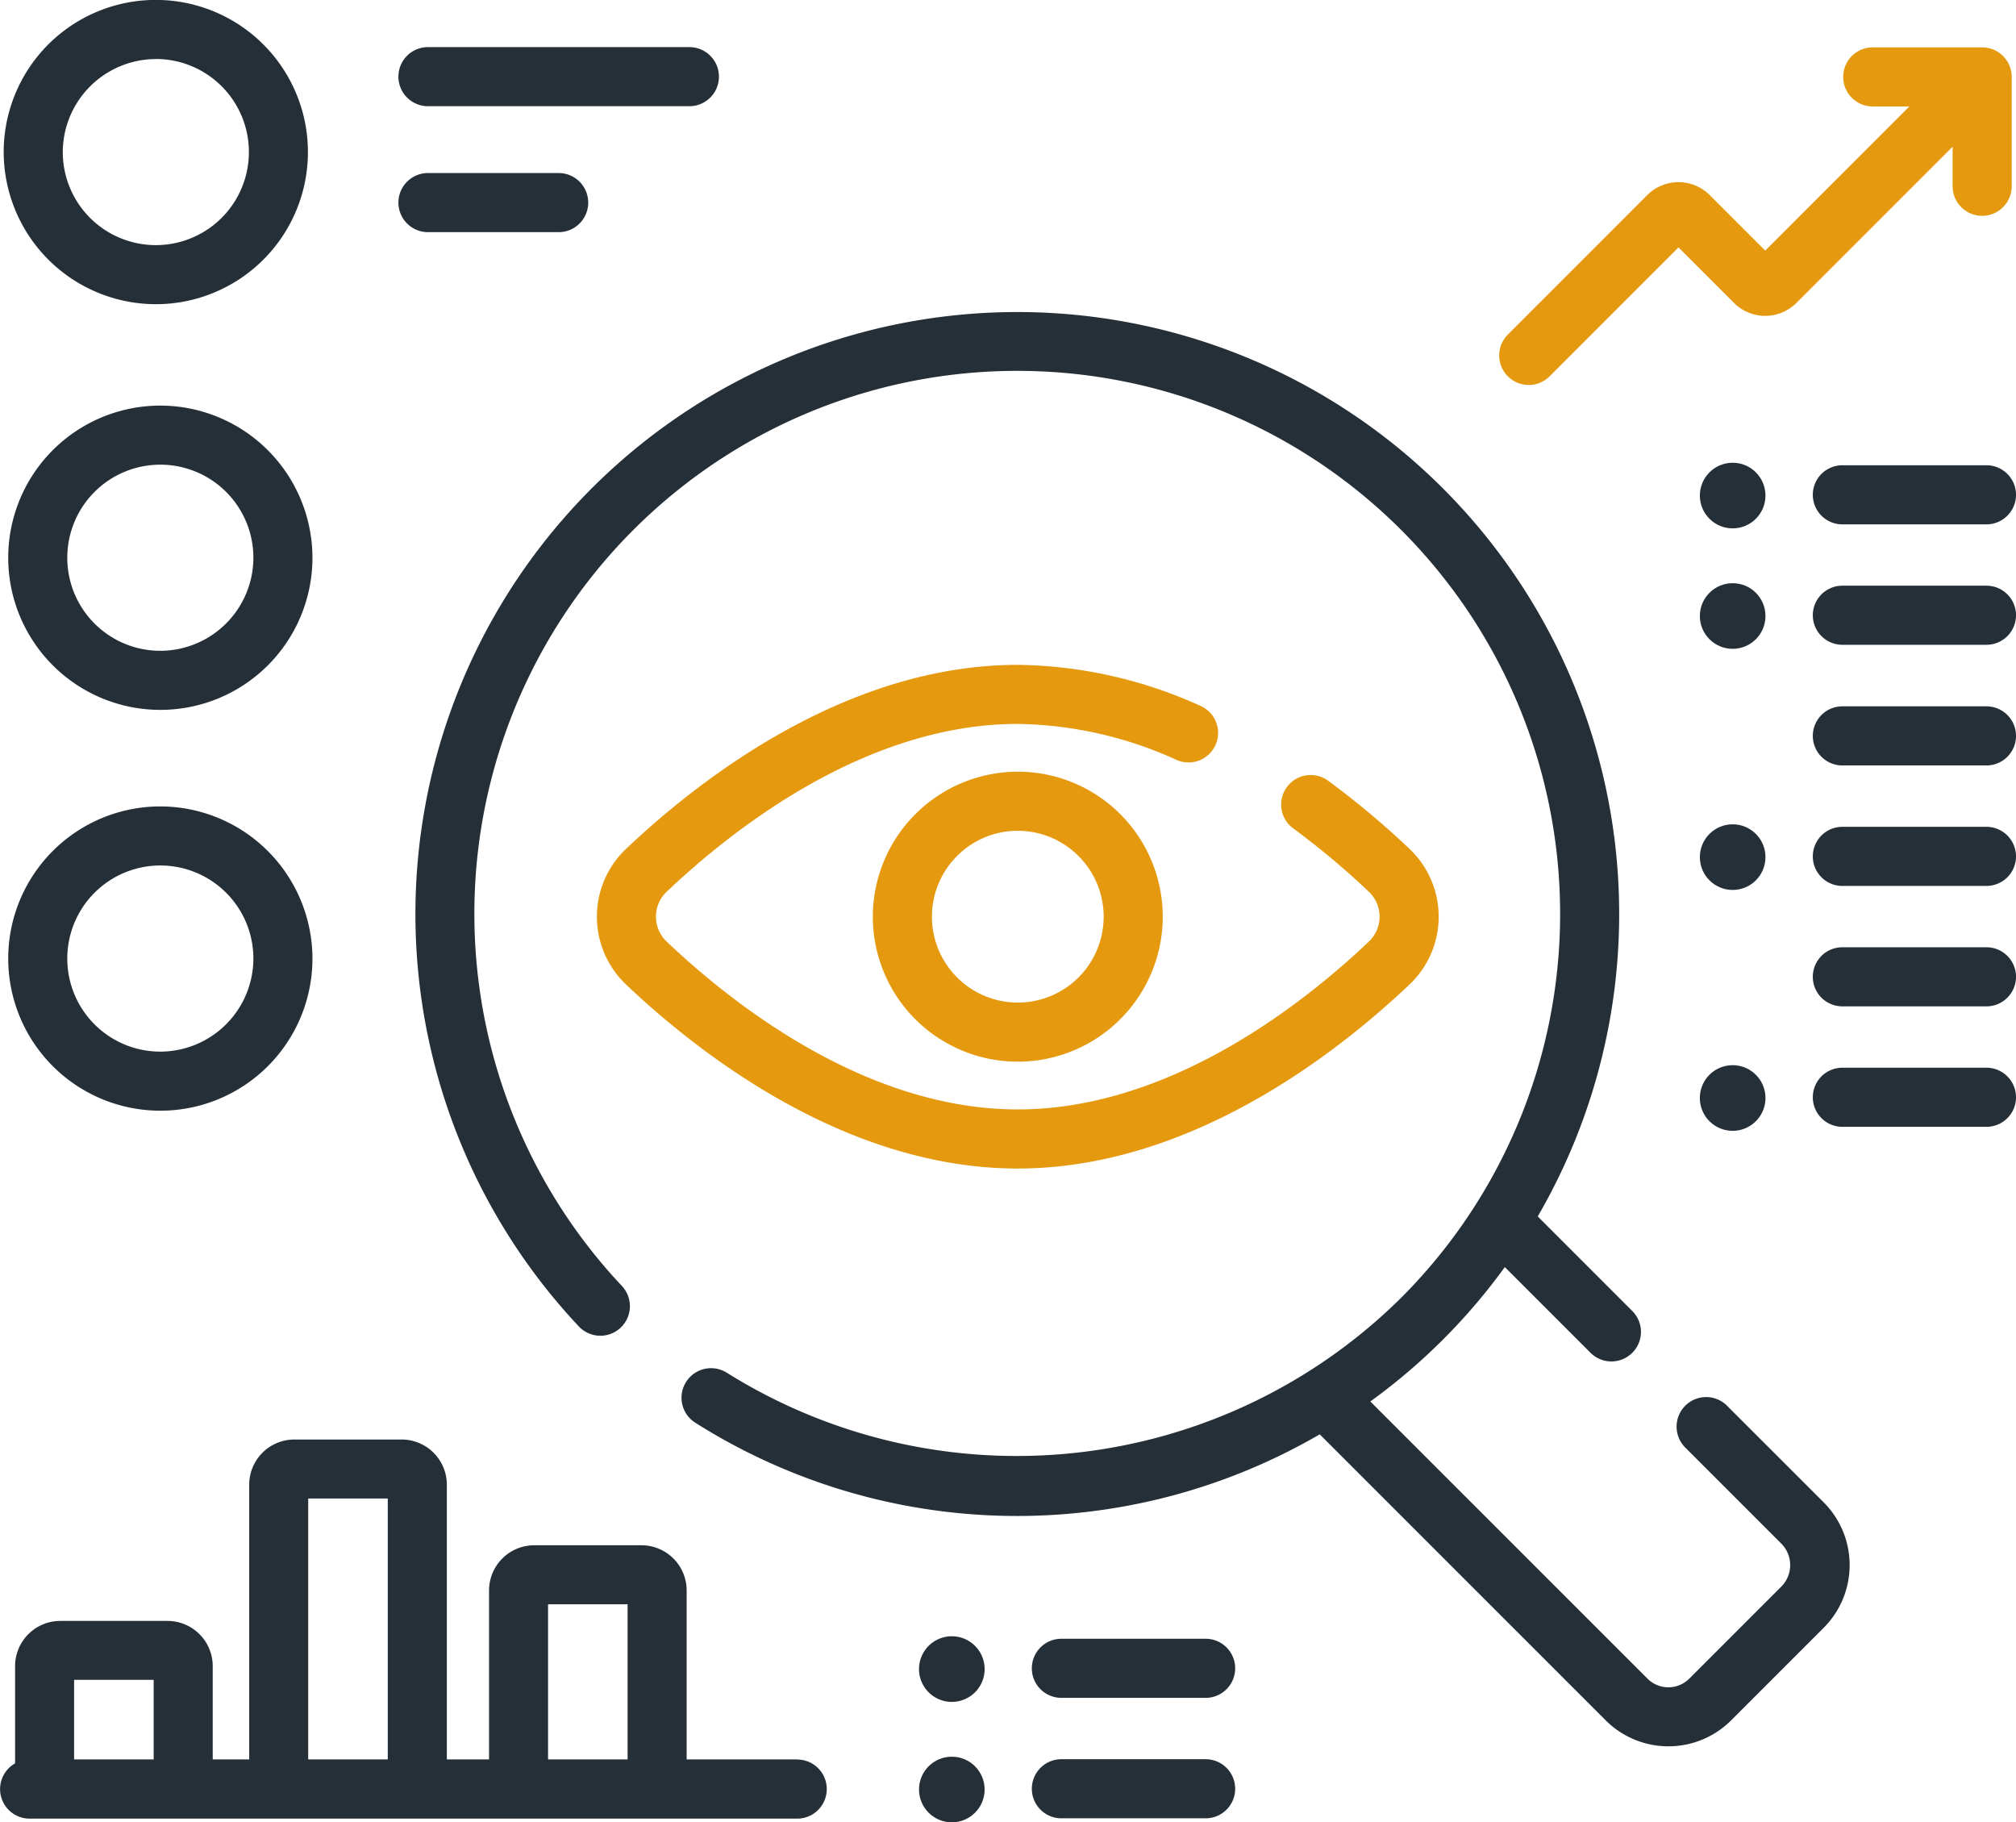 <svg xmlns="http://www.w3.org/2000/svg" width="71.344" height="64.479" viewBox="0 0 71.344 64.479">
  <g id="monitoring" transform="translate(0 -24.637)">
    <path id="Tracciato_1945" data-name="Tracciato 1945" d="M151.888,142.565a1.046,1.046,0,0,0-1.479,1.479l3.435,3.435a1.081,1.081,0,0,1,0,1.478l-3.279,3.279a1.047,1.047,0,0,1-1.478,0l-9.809-9.808a21.221,21.221,0,0,0,4.76-4.755l3.033,3.033a1.045,1.045,0,0,0,1.478-1.479l-3.346-3.346a21.3,21.3,0,1,0-33.934,3.893,1.045,1.045,0,1,0,1.522-1.434,19.212,19.212,0,1,1,27.577.42,19.333,19.333,0,0,1-23.86,2.653,1.045,1.045,0,0,0-1.12,1.766,21.3,21.3,0,0,0,22.1.412l10.122,10.122a3.14,3.14,0,0,0,4.435,0l3.279-3.279a3.14,3.14,0,0,0,0-4.435Z" transform="translate(-90.784 -68.204)" fill="#252f38"/>
    <path id="Tracciato_1946" data-name="Tracciato 1946" d="M173.487,196.287a1.045,1.045,0,0,0-.536-1.378,16.059,16.059,0,0,0-6.464-1.451c-6.094,0-11.3,4.081-13.866,6.514a3.306,3.306,0,0,0,0,4.793c2.563,2.433,7.772,6.514,13.866,6.514s11.3-4.081,13.866-6.514a3.305,3.305,0,0,0,0-4.793,29.994,29.994,0,0,0-2.881-2.413,1.045,1.045,0,1,0-1.238,1.685,27.913,27.913,0,0,1,2.679,2.244,1.214,1.214,0,0,1,0,1.76c-2.337,2.218-7.058,5.94-12.427,5.94s-10.09-3.721-12.426-5.94a1.214,1.214,0,0,1,0-1.76c2.337-2.218,7.058-5.94,12.426-5.94a13.987,13.987,0,0,1,5.622,1.274A1.045,1.045,0,0,0,173.487,196.287Z" transform="translate(-130.469 -145.297)" fill="#e4990f"/>
    <path id="Tracciato_1947" data-name="Tracciato 1947" d="M221.667,225.716a5.13,5.13,0,1,0,5.13-5.13A5.136,5.136,0,0,0,221.667,225.716Zm8.17,0a3.039,3.039,0,1,1-3.039-3.039A3.043,3.043,0,0,1,229.837,225.716Z" transform="translate(-190.779 -168.645)" fill="#e4990f"/>
    <path id="Tracciato_1948" data-name="Tracciato 1948" d="M381.778,48.61a1.042,1.042,0,0,0,.739-.306l4.562-4.562,1.97,1.969a1.562,1.562,0,0,0,2.2,0l5.532-5.532v1.4a1.045,1.045,0,0,0,2.091,0V37.709a1.045,1.045,0,0,0-1.045-1.045h-3.873a1.045,1.045,0,0,0,0,2.091h1.295l-5.1,5.1-1.969-1.969a1.561,1.561,0,0,0-2.2,0l-4.938,4.938a1.045,1.045,0,0,0,.739,1.785Z" transform="translate(-327.68 -10.351)" fill="#e4990f"/>
    <path id="Tracciato_1949" data-name="Tracciato 1949" d="M6.323,35.4A5.383,5.383,0,1,0,.94,30.02,5.39,5.39,0,0,0,6.323,35.4Zm0-8.676A3.293,3.293,0,1,1,3.031,30.02a3.3,3.3,0,0,1,3.293-3.293Z" transform="translate(-0.809)" fill="#252f38"/>
    <path id="Tracciato_1950" data-name="Tracciato 1950" d="M7.47,127.624a5.383,5.383,0,1,0,5.383,5.383A5.39,5.39,0,0,0,7.47,127.624Zm0,8.676a3.293,3.293,0,1,1,3.293-3.293A3.3,3.3,0,0,1,7.47,136.3Z" transform="translate(-1.796 -88.636)" fill="#252f38"/>
    <path id="Tracciato_1951" data-name="Tracciato 1951" d="M7.47,229.406a5.383,5.383,0,1,0,5.383,5.383A5.39,5.39,0,0,0,7.47,229.406Zm0,8.676a3.293,3.293,0,1,1,3.293-3.293A3.3,3.3,0,0,1,7.47,238.082Z" transform="translate(-1.796 -176.236)" fill="#252f38"/>
    <path id="Tracciato_1952" data-name="Tracciato 1952" d="M102.232,38.7h9.252a1.045,1.045,0,1,0,0-2.091h-9.252a1.045,1.045,0,0,0,0,2.091Z" transform="translate(-87.087 -10.305)" fill="#252f38"/>
    <path id="Tracciato_1953" data-name="Tracciato 1953" d="M102.232,70.673h4.626a1.045,1.045,0,0,0,0-2.091h-4.626a1.045,1.045,0,1,0,0,2.091Z" transform="translate(-87.087 -37.822)" fill="#252f38"/>
    <path id="Tracciato_1954" data-name="Tracciato 1954" d="M466.51,142.775h-5.1a1.045,1.045,0,1,0,0,2.091h5.1a1.045,1.045,0,1,0,0-2.091Z" transform="translate(-396.211 -101.676)" fill="#252f38"/>
    <circle id="Ellisse_43" data-name="Ellisse 43" cx="1.161" cy="1.161" r="1.161" transform="translate(60.156 41.01)" fill="#252f38"/>
    <path id="Tracciato_1955" data-name="Tracciato 1955" d="M466.51,173.356h-5.1a1.045,1.045,0,0,0,0,2.091h5.1a1.045,1.045,0,1,0,0-2.091Z" transform="translate(-396.211 -127.996)" fill="#252f38"/>
    <circle id="Ellisse_44" data-name="Ellisse 44" cx="1.161" cy="1.161" r="1.161" transform="translate(60.156 45.272)" fill="#252f38"/>
    <path id="Tracciato_1956" data-name="Tracciato 1956" d="M268.2,440.751h-5.105a1.045,1.045,0,0,0,0,2.091H268.2a1.045,1.045,0,1,0,0-2.091Z" transform="translate(-225.534 -358.131)" fill="#252f38"/>
    <path id="Tracciato_1957" data-name="Tracciato 1957" d="M234.558,440.115a1.161,1.161,0,1,0,1.161,1.161A1.161,1.161,0,0,0,234.558,440.115Z" transform="translate(-200.874 -357.583)" fill="#252f38"/>
    <path id="Tracciato_1958" data-name="Tracciato 1958" d="M268.2,471.333h-5.105a1.045,1.045,0,0,0,0,2.091H268.2a1.045,1.045,0,1,0,0-2.091Z" transform="translate(-225.534 -384.451)" fill="#252f38"/>
    <circle id="Ellisse_45" data-name="Ellisse 45" cx="1.161" cy="1.161" r="1.161" transform="translate(32.523 86.793)" fill="#252f38"/>
    <path id="Tracciato_1959" data-name="Tracciato 1959" d="M466.51,204h-5.1a1.045,1.045,0,0,0,0,2.091h5.1a1.045,1.045,0,1,0,0-2.091Z" transform="translate(-396.211 -154.371)" fill="#252f38"/>
    <path id="Tracciato_1960" data-name="Tracciato 1960" d="M466.51,234.583h-5.1a1.045,1.045,0,0,0,0,2.091h5.1a1.045,1.045,0,1,0,0-2.091Z" transform="translate(-396.211 -180.691)" fill="#252f38"/>
    <circle id="Ellisse_46" data-name="Ellisse 46" cx="1.161" cy="1.161" r="1.161" transform="translate(60.156 53.803)" fill="#252f38"/>
    <path id="Tracciato_1961" data-name="Tracciato 1961" d="M466.51,265.165h-5.1a1.045,1.045,0,0,0,0,2.091h5.1a1.045,1.045,0,1,0,0-2.091Z" transform="translate(-396.211 -207.012)" fill="#252f38"/>
    <path id="Tracciato_1962" data-name="Tracciato 1962" d="M466.51,295.746h-5.1a1.045,1.045,0,0,0,0,2.091h5.1a1.045,1.045,0,1,0,0-2.091Z" transform="translate(-396.211 -233.331)" fill="#252f38"/>
    <path id="Tracciato_1963" data-name="Tracciato 1963" d="M432.869,295.11a1.161,1.161,0,1,0,1.161,1.161A1.161,1.161,0,0,0,432.869,295.11Z" transform="translate(-371.552 -232.784)" fill="#252f38"/>
    <path id="Tracciato_1964" data-name="Tracciato 1964" d="M28.213,401.456H24.3v-5.977a1.6,1.6,0,0,0-1.6-1.6H18.907a1.6,1.6,0,0,0-1.6,1.6v5.977H15.813v-9.719a1.6,1.6,0,0,0-1.6-1.6H10.419a1.6,1.6,0,0,0-1.6,1.6v9.719H7.528v-3.3a1.6,1.6,0,0,0-1.6-1.6H2.134a1.6,1.6,0,0,0-1.6,1.6v3.44a1.045,1.045,0,0,0,.515,1.955H28.213a1.045,1.045,0,1,0,0-2.091Zm-8.818-5.489H22.21v5.489H19.395Zm-8.488-3.742h2.816v9.231H10.907ZM2.622,398.64H5.438v2.816H2.622Z" transform="translate(0 -314.567)" fill="#252f38"/>
  </g>
</svg>
